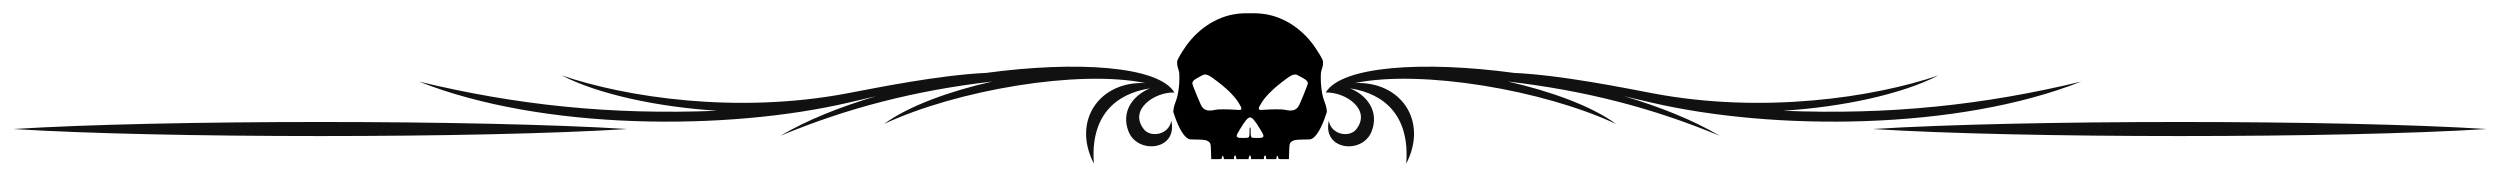 <?xml version="1.0" encoding="UTF-8"?>
<svg version="1.1" viewBox="0 0 1510.5 106.87" xmlns="http://www.w3.org/2000/svg">
<g transform="translate(1107 357.55)">
<g transform="translate(43.964 -202.11)">
<path d="m-897.87-106.16c58.825 14.2 115.8 20.262 180.17 17.637-36.018-2.3-71.811-9.963-93.922-21.375 38.932 13.337 106.07 23.412 172.36 10.887 17.866-3.375 55.45-11.05 84.149-12.387 54.624-7.375 104.3-4.162 113.74 11.875-11.546-0.562-28.031 10.25-18.381 22.288 4.03 5.025 15.091 3.375 16.486-5.325 4.095 18.012-20.361 20.562-25.849 6.525-4.701-12.012 2.704-21.812 12.979-26.012-21.311 3.263-36.119 17.05-33.889 45.475-13.45-25.9 3.386-49.925 31.055-48.675-40.031-8.325-113.87 4.138-157.81 24.687 14.655-10.788 39.712-19.862 65.449-25.65-46.781 5.487-87.306 15.85-128.15 32.837 16.069-9.512 36.154-17.538 57.806-23.938-5.478 1.262-10.885 2.55-16.338 3.812-73.732 17.225-185.08 16.938-259.86-12.662zm1004.4 0c-58.824 14.2-115.8 20.262-180.18 17.637 36.018-2.3 71.812-9.963 93.924-21.375-38.934 13.337-106.08 23.412-172.36 10.887-17.866-3.375-55.449-11.05-84.147-12.387-54.624-7.375-104.3-4.162-113.74 11.875 11.544-0.562 28.03 10.25 18.38 22.288-4.031 5.025-15.09 3.375-16.486-5.325-4.096 18.012 20.355 20.562 25.848 6.525 4.7-12.012-2.703-21.812-12.979-26.012 21.311 3.263 36.12 17.05 33.887 45.475 13.451-25.9-3.384-49.925-31.052-48.675 40.029-8.325 113.87 4.138 157.8 24.687-14.656-10.788-39.71-19.862-65.449-25.65 46.784 5.487 87.306 15.85 128.15 32.837-16.069-9.512-36.155-17.538-57.807-23.938 5.476 1.262 10.884 2.55 16.34 3.812 73.731 17.225 185.08 16.938 259.86-12.662zm-878.4 28.675c-89.82-5.662-281.25-5.662-371.06 0 89.833 5.662 281.23 5.662 371.06 0zm1123.5 0c-89.838 5.662-281.23 5.662-371.07 0 89.818-5.662 281.24-5.662 371.07 0" fill-opacity=".933"/>
<path d="m-397.54-147.44c-7.302-5e-5 -13.421 1.455-19.696 4.694-1.178 0.608-2.342 1.25-2.593 1.42-0.251 0.17-1.138 0.759-1.97 1.313-5.368 3.581-10.529 8.947-14.091 14.649-0.586 0.938-1.366 2.154-1.732 2.708-0.366 0.554-0.983 1.664-1.379 2.462-0.677 1.367-0.724 1.537-0.722 2.913 0 1.124 0.111 1.774 0.46 2.823 0.83 2.496 0.898 3.052 0.878 6.565-0.014 2.413-0.115 4.049-0.386 5.966-0.64 4.535-0.704 4.764-2.519 9.799-0.235 0.653-0.508 1.877-0.607 2.725l-0.181 1.543 0.812 2.388c2.62 7.706 5.608 12.648 8.428 13.952 0.728 0.337 1.09 0.363 4.793 0.386 4.957 0.03 6.253 0.303 7.739 1.609 0.796 0.699 0.903 1.316 1.05 6.171l0.123 4.046h3.119c3.461 0 3.164 0.107 3.389-1.231 0.206-1.222 0.814-0.938 1.026 0.476l0.115 0.755h3.053 3.061v-0.492c0-2.049 1.071-2.372 1.305-0.394l0.107 0.886h3.11 3.11 1.133l0.066-0.525c0.06-0.438 0.259-1.041 0.443-1.338l0.336-0.533 0.345 0.55c0.195 0.313 0.336 0.88 0.336 1.329v0.517h1.485 3.11 3.11l0.107-0.886c0.234-1.978 1.305-1.655 1.305 0.394v0.492h3.061 3.053l0.115-0.755c0.212-1.414 0.82-1.698 1.026-0.476 0.225 1.338-0.071 1.231 3.389 1.231h3.119l0.123-4.046c0.147-4.855 0.254-5.472 1.05-6.171 1.486-1.305 2.782-1.578 7.739-1.609 3.703-0.023 4.064-0.049 4.793-0.386 2.82-1.304 5.808-6.246 8.428-13.952l0.812-2.388-0.181-1.543c-0.099-0.848-0.372-2.072-0.607-2.725-1.815-5.035-1.879-5.264-2.519-9.799-0.271-1.918-0.372-3.554-0.386-5.966-0.02-3.513 0.049-4.07 0.878-6.565 0.348-1.049 0.46-1.699 0.46-2.823 3e-3 -1.377-0.045-1.547-0.722-2.913-0.396-0.798-1.013-1.908-1.379-2.462-0.366-0.554-1.146-1.771-1.732-2.708-3.562-5.702-8.723-11.068-14.091-14.649-0.831-0.555-1.718-1.143-1.97-1.313-0.251-0.17-1.416-0.812-2.593-1.42-6.275-3.239-12.395-4.694-19.696-4.694-0.633 0-1.26 5e-3 -1.879 0.025-0.617-0.02-1.241-0.025-1.871-0.025zm-25.646 37.013c0.183-0.012 0.373 3e-3 0.615 0.025 1.613 0.146 2.878 0.9 7.599 4.522 6.281 4.818 10.784 9.515 12.983 13.549 0.25 0.459 0.583 1.074 0.747 1.371 0.164 0.296 0.303 0.79 0.304 1.091 0 0.931-0.32 0.988-3.923 0.714-1.737-0.132-4.839-0.237-6.902-0.23-3.189 0.011-4.004 0.071-5.433 0.386-3.703 0.816-6.088 0.203-7.509-1.937-0.337-0.508-0.615-0.954-0.615-0.993 0-0.039-0.292-0.719-0.657-1.502-0.823-1.768-2.777-6.507-3.865-9.389-0.787-2.085-0.808-2.191-0.599-2.889 0.316-1.054 1.024-1.623 4.12-3.291 2.057-1.108 2.587-1.392 3.135-1.428zm54.756 0c0.101-5e-3 0.196-6e-3 0.287 0 0.548 0.036 1.079 0.32 3.135 1.428 3.096 1.668 3.804 2.237 4.12 3.291 0.209 0.698 0.188 0.804-0.599 2.889-1.088 2.882-3.042 7.62-3.865 9.389-0.364 0.783-0.657 1.463-0.657 1.502s-0.278 0.485-0.616 0.993c-1.421 2.14-3.807 2.753-7.509 1.937-1.429-0.315-2.244-0.375-5.433-0.386-2.063-8e-3 -5.165 0.098-6.902 0.23-3.603 0.274-3.923 0.217-3.923-0.714 1.5e-4 -0.301 0.14-0.795 0.304-1.091 0.164-0.296 0.496-0.911 0.747-1.371 2.199-4.035 6.702-8.732 12.983-13.549 4.721-3.622 5.987-4.376 7.599-4.522 0.121-0.011 0.228-0.02 0.328-0.025zm-27.238 25.909c1.453 0.148 2.997 1.986 6.254 7.394 2.144 3.56 2.26 4.04 1.174 4.702-0.463 0.282-0.877 0.328-3.225 0.328-1.524 0-2.835-0.073-3.02-0.172-0.69-0.369-0.845-1.032-0.845-3.652 0-1.692-0.015-2.226-0.14-2.396v-0.041c-0.013-0.011-0.034-0.01-0.049-0.016-0.01-6e-3 -0.022-0.013-0.033-0.016-5e-3 -8e-4 -0.011 5.2e-4 -0.016 0-0.032-8e-3 -0.066-9e-3 -0.107-9e-3 -0.038 0-0.069 3e-3 -0.099 9e-3 -0.011 4e-3 -0.023 0.011-0.033 0.016-0.016 6e-3 -0.036 5e-3 -0.049 0.016v0.041c-0.125 0.17-0.14 0.704-0.14 2.396 0 2.62-0.155 3.283-0.845 3.652-0.185 0.099-1.496 0.172-3.02 0.172-2.349-5.2e-4 -2.762-0.046-3.225-0.328-1.086-0.662-0.97-1.143 1.174-4.702 3.251-5.398 4.795-7.24 6.245-7.394z" fill-rule="evenodd"/>
</g>
</g>
</svg>
